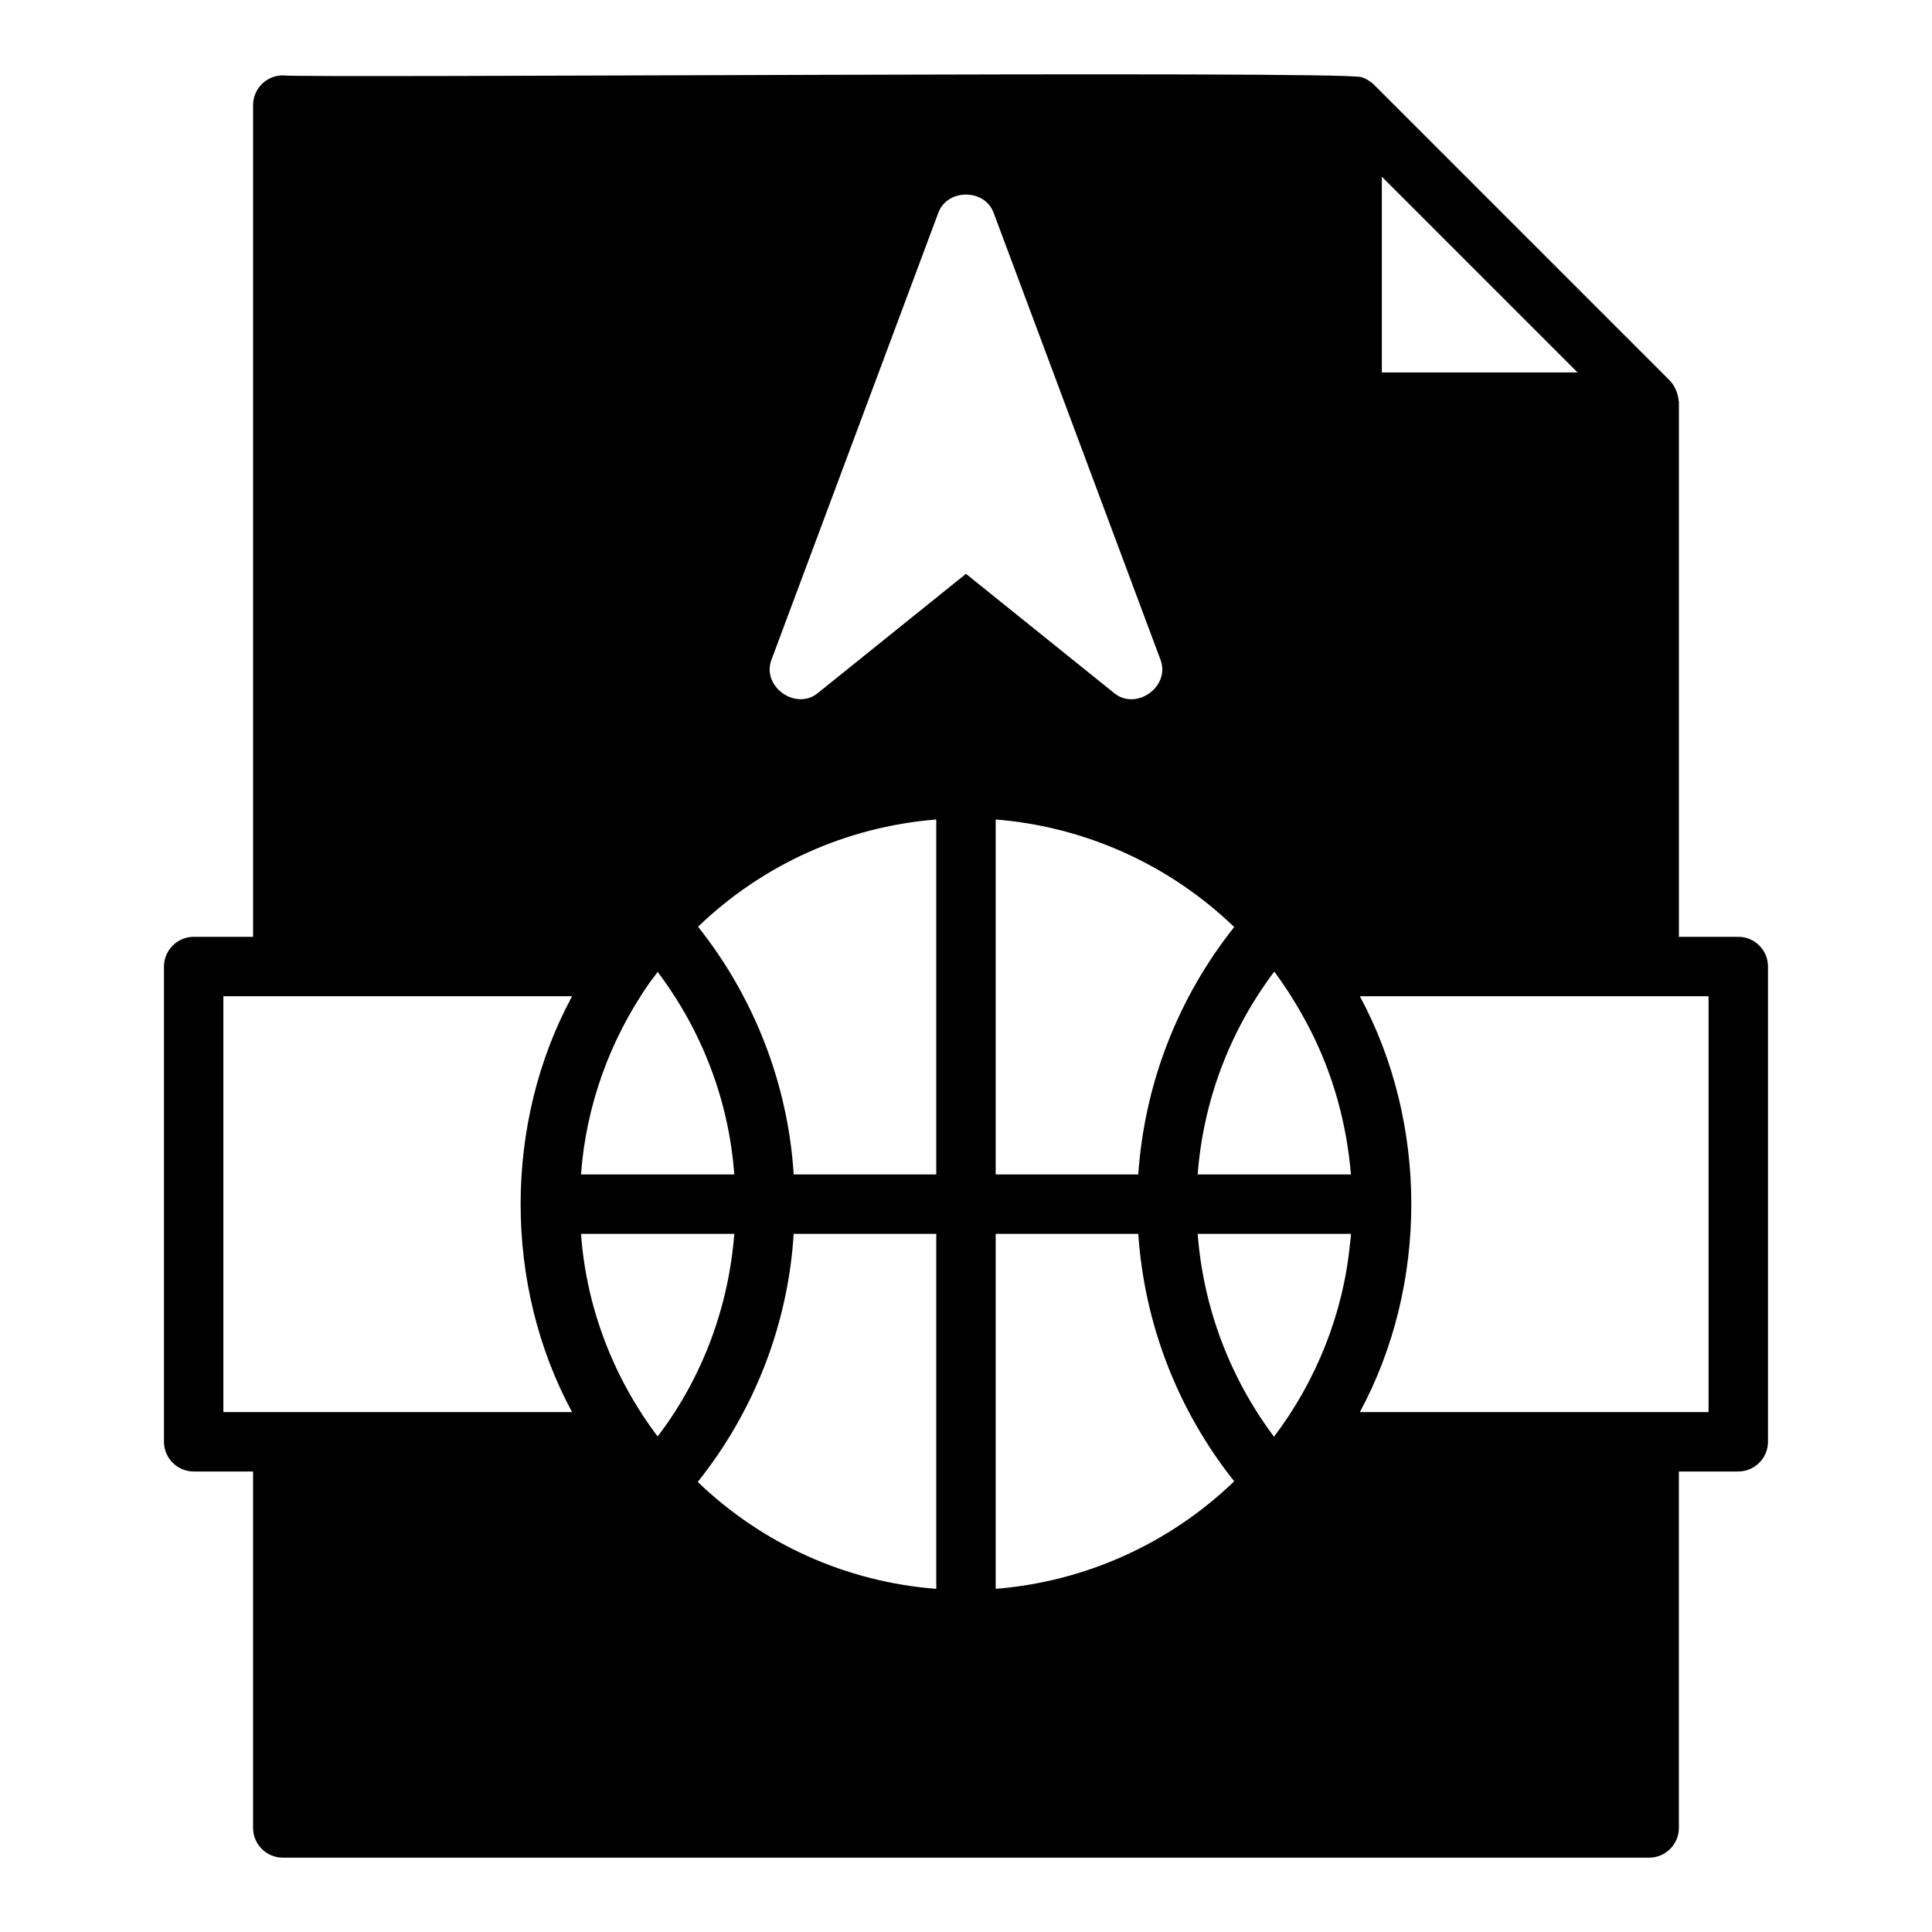 <?xml version="1.0" encoding="UTF-8"?>
<!-- Uploaded to: ICON Repo, www.iconrepo.com, Generator: ICON Repo Mixer Tools -->
<svg fill="#000000" width="800px" height="800px" version="1.1" viewBox="144 144 512 512" xmlns="http://www.w3.org/2000/svg">
 <path d="m604.67 392.27h-15.742v-141.7c-0.156-1.102-0.316-2.195-0.789-3.227-0.395-0.867-0.867-1.652-1.496-2.363l-78.719-78.719c-0.867-0.789-1.891-1.418-3.07-1.801-4.566-1.824-281.74 0.309-285.91-0.484-4.328 0-7.871 3.543-7.871 7.871v220.42h-15.746c-4.328 0-7.871 3.543-7.871 7.871v125.95c0 4.328 3.543 7.871 7.871 7.871h15.742v94.465c0 4.328 3.543 7.871 7.871 7.871h362.11c4.328 0 7.871-3.543 7.871-7.871v-94.465h15.742c4.328 0 7.871-3.543 7.871-7.871v-125.95c0.008-4.328-3.535-7.871-7.863-7.871m-256.16-73.605 44.082-118.08c2.281-6.691 12.516-6.691 14.801 0l44.082 118.08c2.914 7.242-6.457 13.934-12.359 8.895l-39.125-31.488-39.125 31.488c-5.902 5.039-15.27-1.723-12.355-8.895m43.609 42.512v94.07h-37.785c-1.496-23.844-10.391-46.84-25.348-65.652 17.16-16.523 39.441-26.531 63.133-28.418m-76.121 43.453c0.789-1.094 1.574-2.039 2.281-3.062 11.809 15.656 18.895 34.234 20.309 53.68h-40.621c1.344-18.184 7.562-35.504 18.031-50.617m38.336 66.359h37.785v94.07c-23.695-1.801-46.051-11.809-63.211-28.332 15.035-18.82 23.93-41.805 25.426-65.738m53.531 94.07v-94.07h37.785c1.652 24.008 10.469 46.762 25.426 65.574-17.16 16.539-39.516 26.609-63.211 28.496m73.762-40.305c-11.73-15.664-18.734-34.242-20.23-53.766h40.621c0 0.797-0.156 1.574-0.234 2.363-1.738 18.578-8.902 36.527-20.156 51.402m-35.977-69.508h-37.785v-94.07c23.695 1.891 46.051 11.965 63.211 28.496-14.957 18.82-23.773 41.562-25.426 65.574m-107.06 15.742c-1.496 19.363-8.422 38.102-20.309 53.688-11.809-15.664-18.895-34.234-20.309-53.688zm122.8-15.742c1.496-19.516 8.5-38.102 20.309-53.766 3.543 4.801 6.691 9.926 9.445 15.273 6.141 11.965 9.762 25.113 10.863 38.496zm48.809-264.42 51.875 51.875h-51.875zm-307.01 327.4v-110.21h92.418c-18.184 33.621-18.184 76.594 0 110.21zm393.6 0h-92.418c18.184-33.684 18.184-76.516 0-110.21l92.418-0.004z"/>
</svg>